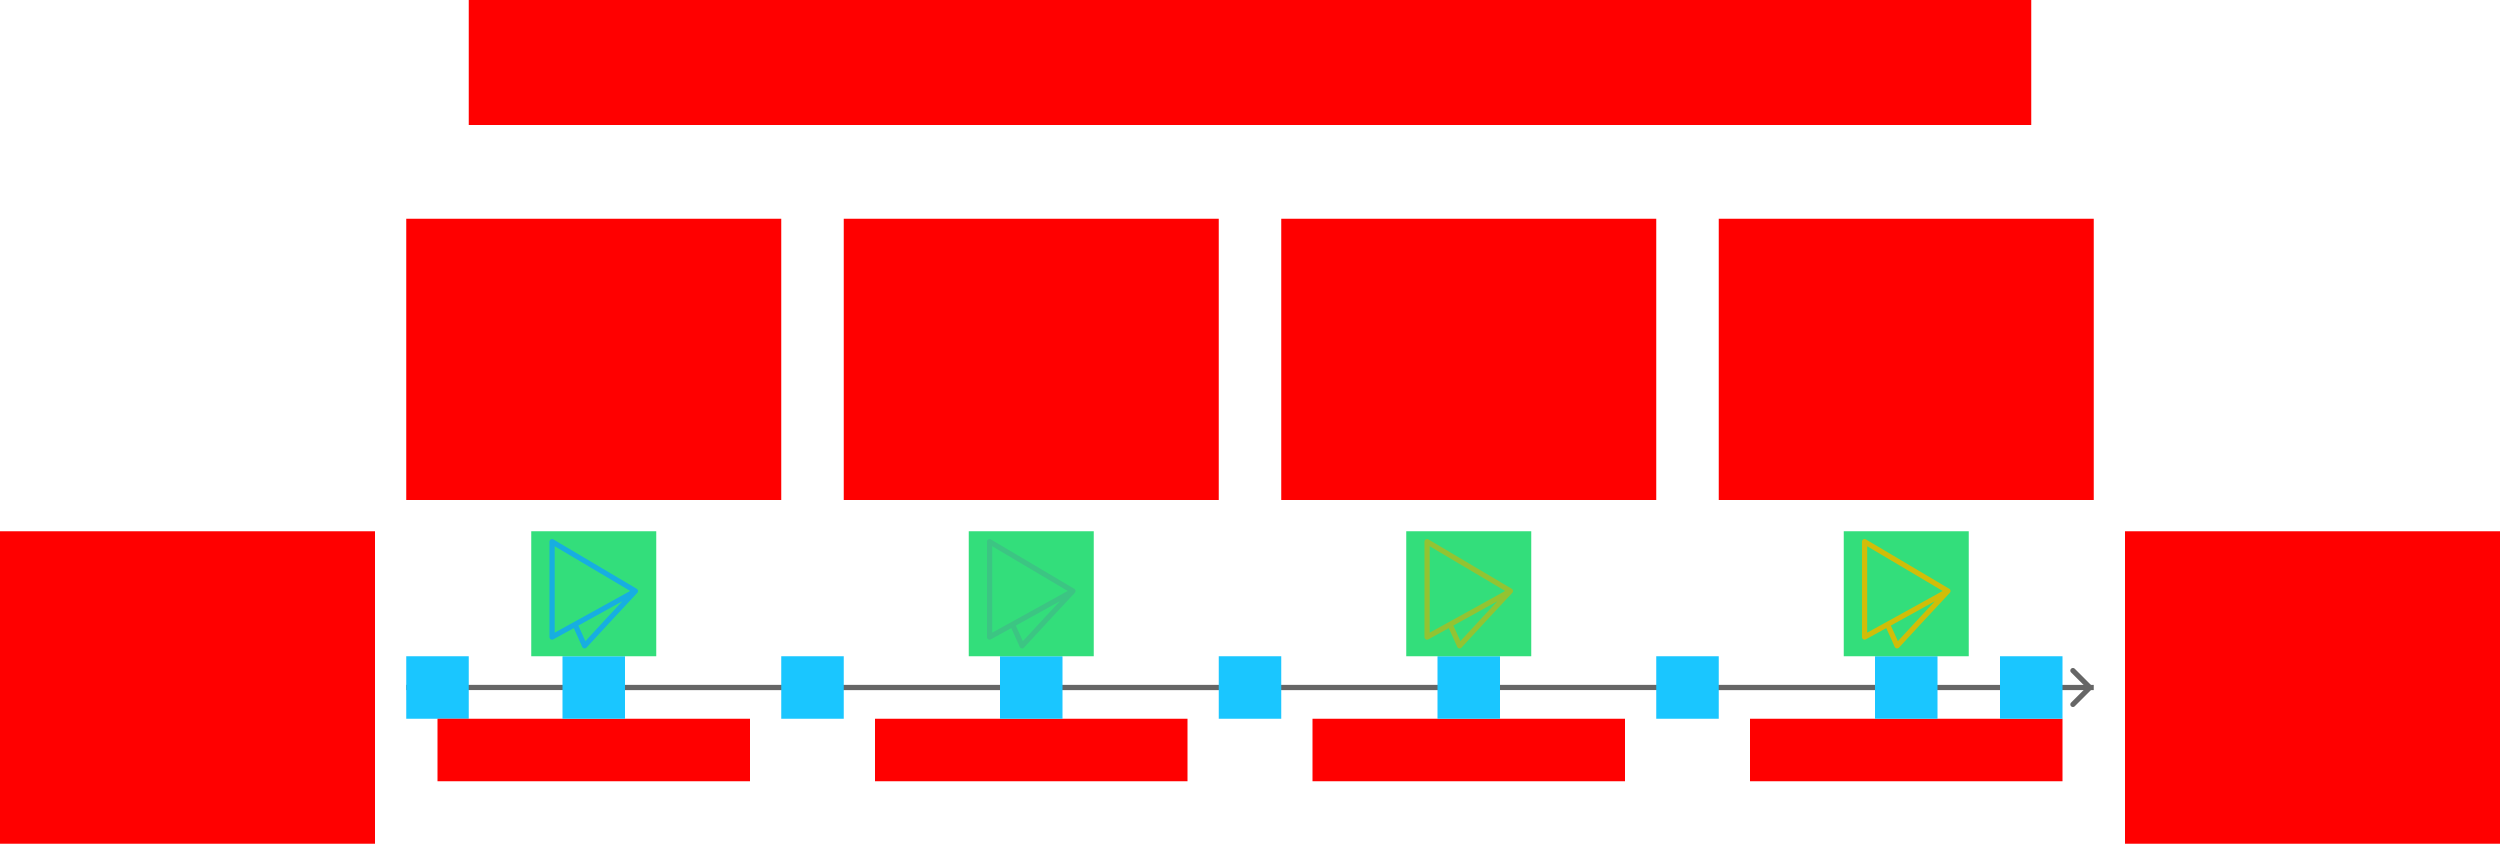 <svg xmlns="http://www.w3.org/2000/svg" width="960" height="324">    <g id="timeline0-color-v4--family--4">        <g id="lines" transform="translate(156, 250)">            <g id="ar-with-terminator">                <path id="line" marker-start="url(#arrow)" transform="translate(579, 14)" fill="none" stroke="#666666" stroke-width="2" stroke-linejoin="miter" stroke-linecap="none" stroke-miterlimit="4"  d="M 69 0 L 0 0"></path></g>
            <g id="vector-with-terminator">                <path id="vector" transform="translate(0, 13.996)" fill="none" stroke="#666666" stroke-width="2" stroke-linejoin="miter" stroke-linecap="none" stroke-miterlimit="4"  d="M 573 0.004 L 411 0 M 405 0.004 L 243 0.004 M 237 0.004 L 75 0.004 M 68.998 0 L 0 0"></path></g>
            <g id="g-4">                <path id="cu-smallCircle" transform="translate(573, 11)" fill="none" stroke="#666666" stroke-width="2" stroke-linejoin="miter" stroke-linecap="none" stroke-miterlimit="10"  d="M 6 3 C 6 4.657 4.657 6 3 6 C 1.343 6 0 4.657 0 3 C 0 1.343 1.343 0 3 0 C 4.657 0 6 1.343 6 3 Z"></path></g>
            <g id="g-3">                <path id="cu-smallCircle_1" transform="translate(405, 11)" fill="none" stroke="#666666" stroke-width="2" stroke-linejoin="miter" stroke-linecap="none" stroke-miterlimit="10"  d="M 6 3 C 6 4.657 4.657 6 3 6 C 1.343 6 0 4.657 0 3 C 0 1.343 1.343 0 3 0 C 4.657 0 6 1.343 6 3 Z"></path></g>
            <g id="g-2">                <path id="cu-smallCircle_2" transform="translate(237, 11)" fill="none" stroke="#666666" stroke-width="2" stroke-linejoin="miter" stroke-linecap="none" stroke-miterlimit="10"  d="M 6 3 C 6 4.657 4.657 6 3 6 C 1.343 6 0 4.657 0 3 C 0 1.343 1.343 0 3 0 C 4.657 0 6 1.343 6 3 Z"></path></g>
            <g id="g-1">                <path id="cu-smallCircle_3" transform="translate(69, 11)" fill="none" stroke="#666666" stroke-width="2" stroke-linejoin="miter" stroke-linecap="none" stroke-miterlimit="10"  d="M 6 3 C 6 4.657 4.657 6 3 6 C 1.343 6 0 4.657 0 3 C 0 1.343 1.343 0 3 0 C 4.657 0 6 1.343 6 3 Z"></path></g></g>
        <rect id="tx-lc-end" fill="#ff00001a" transform="translate(816, 204)" width="144" height="120" rx="0" ry="0"></rect>
        <rect id="tx-rc-start" fill="#ff00001a" transform="translate(0, 204)" width="144" height="120" rx="0" ry="0"></rect>
        <rect id="bt-rc-add-1" fill="#1ac6ff33" transform="translate(156, 252)" width="24" height="24" rx="0" ry="0"></rect>
        <rect id="tx-ct-4b" fill="#ff00001a" transform="matrix(1, -1.224648970167536e-16, 1.224648970167536e-16, 1, 672, 276)" width="120" height="24" rx="0" ry="0"></rect>
        <rect id="tx-ct-3b" fill="#ff00001a" transform="matrix(1, -1.224648970167536e-16, 1.224648970167536e-16, 1, 504, 276)" width="120" height="24" rx="0" ry="0"></rect>
        <rect id="tx-ct-2b" fill="#ff00001a" transform="matrix(1, -1.224648970167536e-16, 1.224648970167536e-16, 1, 336, 276)" width="120" height="24" rx="0" ry="0"></rect>
        <rect id="tx-ct-1b" fill="#ff00001a" transform="matrix(1, -1.224648970167536e-16, 1.224648970167536e-16, 1, 168, 276)" width="120" height="24" rx="0" ry="0"></rect>
        <rect id="tx-cb-4" fill="#ff00001a" transform="translate(660, 84)" width="144" height="108" rx="0" ry="0"></rect>
        <rect id="tx-cb-3" fill="#ff00001a" transform="translate(492, 84)" width="144" height="108" rx="0" ry="0"></rect>
        <rect id="tx-cb-2" fill="#ff00001a" transform="translate(324, 84)" width="144" height="108" rx="0" ry="0"></rect>
        <rect id="tx-cb-1" fill="#ff00001a" transform="translate(156, 84)" width="144" height="108" rx="0" ry="0"></rect>
        <rect id="bt-cc-remove-4" fill="#1ac6ff33" transform="translate(720, 252)" width="24" height="24" rx="0" ry="0"></rect>
        <rect id="bt-cc-remove-3" fill="#1ac6ff33" transform="translate(552, 252)" width="24" height="24" rx="0" ry="0"></rect>
        <rect id="bt-cc-remove-2" fill="#1ac6ff33" transform="translate(384, 252)" width="24" height="24" rx="0" ry="0"></rect>
        <rect id="bt-cc-remove-1" fill="#1ac6ff33" transform="translate(216, 252)" width="24" height="24" rx="0" ry="0"></rect>
        <rect id="bt-cc-add-5" fill="#1ac6ff33" transform="translate(768, 252)" width="24" height="24" rx="0" ry="0"></rect>
        <rect id="bt-cc-add-4" fill="#1ac6ff33" transform="translate(636, 252)" width="24" height="24" rx="0" ry="0"></rect>
        <rect id="bt-cc-add-3" fill="#1ac6ff33" transform="translate(468, 252)" width="24" height="24" rx="0" ry="0"></rect>
        <rect id="bt-cc-add-2" fill="#1ac6ff33" transform="translate(300, 252)" width="24" height="24" rx="0" ry="0"></rect>
        <rect id="tx-cb-title" fill="#ff00001a" transform="translate(180, 0)" width="600" height="48" rx="0" ry="0"></rect>
        <g id="ic-cc-4">            <path id="rect" transform="matrix(1, 1.7151245100058819e-15, -1.7151245100058819e-15, 1, 708, 204)" fill="#33de7b1a" d="M0 0 L48 0 L48 48 L0 48 L0 0 Z"></path>
            <g id="icon" transform="translate(708, 204)">                <path id="icon_1" transform="translate(8, 4)" fill="none" stroke="#d1bd08" stroke-width="2" stroke-linejoin="round" stroke-linecap="round" stroke-miterlimit="1.5"  d="M 0 0 C 10.68 6.298 21.333 12.638 32 18.956 C 25.863 22.382 15.955 27.848 8.789 31.796 C 3.705 34.596 0 36.632 0 36.632 L 0 0 Z M 32 18.956 C 25.434 25.915 18.989 32.986 12.484 40 C 11.255 37.265 10.069 34.508 8.789 31.796"></path></g></g>
        <g id="ic-cc-3">            <path id="rect_1" transform="matrix(1, 1.7151245100058819e-15, -1.7151245100058819e-15, 1, 540, 204)" fill="#33de7b1a" d="M0 0 L48 0 L48 48 L0 48 L0 0 Z"></path>
            <g id="icon_2" transform="translate(540, 204)">                <path id="icon_3" transform="translate(8, 4)" fill="none" stroke="#93c332" stroke-width="2" stroke-linejoin="round" stroke-linecap="round" stroke-miterlimit="1.5"  d="M 0 0 C 10.68 6.298 21.333 12.638 32 18.956 C 25.863 22.382 15.955 27.848 8.789 31.796 C 3.705 34.596 0 36.632 0 36.632 L 0 0 Z M 32 18.956 C 25.434 25.915 18.989 32.986 12.484 40 C 11.255 37.265 10.069 34.508 8.789 31.796"></path></g></g>
        <g id="ic-cc-2">            <path id="rect_2" transform="matrix(1, 1.7151245100058819e-15, -1.7151245100058819e-15, 1, 372, 204)" fill="#33de7b1a" d="M0 0 L48 0 L48 48 L0 48 L0 0 Z"></path>
            <g id="icon_4" transform="translate(372, 204)">                <path id="icon_5" transform="translate(8, 4)" fill="none" stroke="#3cc583" stroke-width="2" stroke-linejoin="round" stroke-linecap="round" stroke-miterlimit="1.5"  d="M 0 0 C 10.68 6.298 21.333 12.638 32 18.956 C 25.863 22.382 15.955 27.848 8.789 31.796 C 3.705 34.596 0 36.632 0 36.632 L 0 0 Z M 32 18.956 C 25.434 25.915 18.989 32.986 12.484 40 C 11.255 37.265 10.069 34.508 8.789 31.796"></path></g></g>
        <g id="ic-cc-1">            <path id="rect_3" transform="matrix(1, 1.7151245100058819e-15, -1.7151245100058819e-15, 1, 204, 204)" fill="#33de7b1a" d="M0 0 L48 0 L48 48 L0 48 L0 0 Z"></path>
            <g id="icon_6" transform="translate(204, 204)">                <path id="icon_7" transform="translate(8, 4)" fill="none" stroke="#17aee1" stroke-width="2" stroke-linejoin="round" stroke-linecap="round" stroke-miterlimit="1.5"  d="M 0 0 C 10.68 6.298 21.333 12.638 32 18.956 C 25.863 22.382 15.955 27.848 8.789 31.796 C 3.705 34.596 0 36.632 0 36.632 L 0 0 Z M 32 18.956 C 25.434 25.915 18.989 32.986 12.484 40 C 11.255 37.265 10.069 34.508 8.789 31.796"></path></g></g></g>
    <defs >        <marker id="arrow" viewBox="-13 -13 26 26" refX="0" refY="0" markerWidth="13" markerHeight="13" markerUnits="strokeWidth" orient="auto-start-reverse">            <path d="M -8 -6.5 L -1.5 0 L -8 6.5" stroke="#666666" fill="none" stroke-width="2" stroke-linejoin="round" stroke-linecap="round"></path></marker></defs></svg>